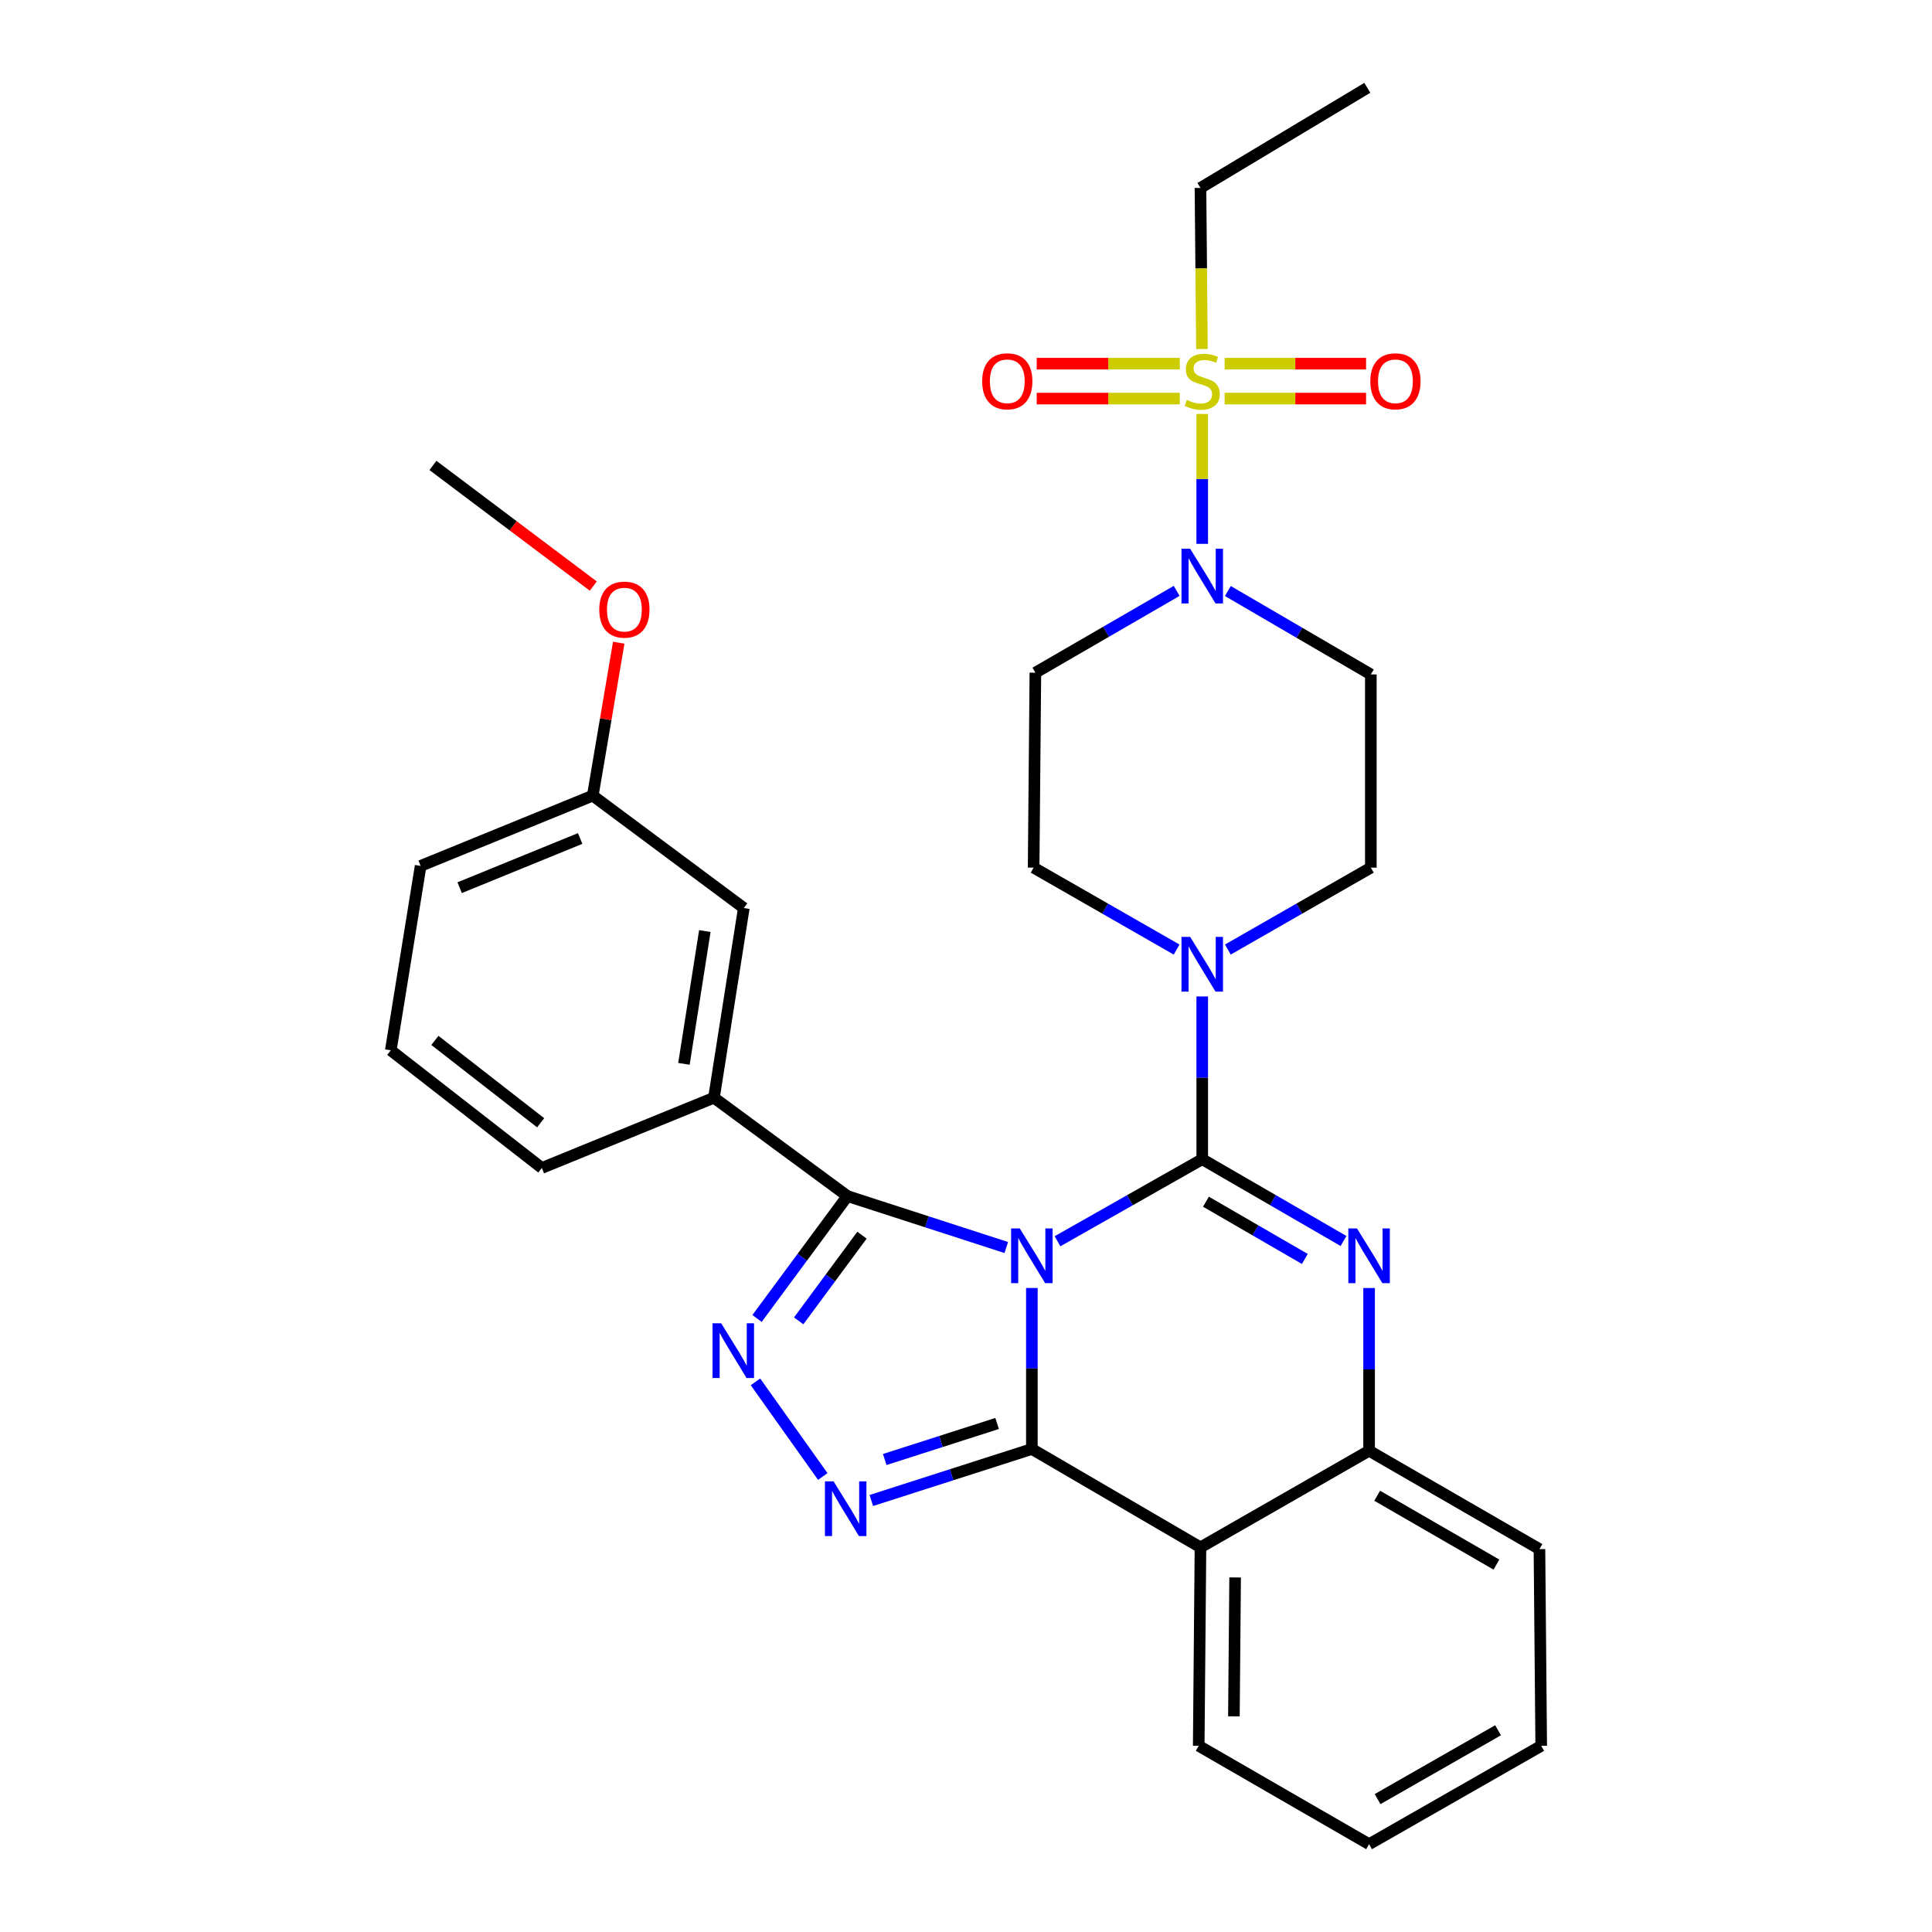 <?xml version='1.0' encoding='iso-8859-1'?>
<svg version='1.1' baseProfile='full'
              xmlns='http://www.w3.org/2000/svg'
                      xmlns:rdkit='http://www.rdkit.org/xml'
                      xmlns:xlink='http://www.w3.org/1999/xlink'
                  xml:space='preserve'
width='1000px' height='1000px' viewBox='0 0 1000 1000'>
<!-- END OF HEADER -->
<rect style='opacity:1.0;fill:#FFFFFF;stroke:none' width='1000' height='1000' x='0' y='0'> </rect>
<path class='bond-0' d='M 621.361,97.268 L 707.727,45.455' style='fill:none;fill-rule:evenodd;stroke:#000000;stroke-width:6px;stroke-linecap:butt;stroke-linejoin:miter;stroke-opacity:1' />
<path class='bond-1' d='M 621.361,97.268 L 621.742,138.96' style='fill:none;fill-rule:evenodd;stroke:#000000;stroke-width:6px;stroke-linecap:butt;stroke-linejoin:miter;stroke-opacity:1' />
<path class='bond-1' d='M 621.742,138.96 L 622.123,180.651' style='fill:none;fill-rule:evenodd;stroke:#CCCC00;stroke-width:6px;stroke-linecap:butt;stroke-linejoin:miter;stroke-opacity:1' />
<path class='bond-2' d='M 609.02,491.493 L 572.012,470.291' style='fill:none;fill-rule:evenodd;stroke:#0000FF;stroke-width:6px;stroke-linecap:butt;stroke-linejoin:miter;stroke-opacity:1' />
<path class='bond-2' d='M 572.012,470.291 L 535.004,449.09' style='fill:none;fill-rule:evenodd;stroke:#000000;stroke-width:6px;stroke-linecap:butt;stroke-linejoin:miter;stroke-opacity:1' />
<path class='bond-3' d='M 635.529,491.493 L 672.537,470.291' style='fill:none;fill-rule:evenodd;stroke:#0000FF;stroke-width:6px;stroke-linecap:butt;stroke-linejoin:miter;stroke-opacity:1' />
<path class='bond-3' d='M 672.537,470.291 L 709.545,449.09' style='fill:none;fill-rule:evenodd;stroke:#000000;stroke-width:6px;stroke-linecap:butt;stroke-linejoin:miter;stroke-opacity:1' />
<path class='bond-4' d='M 622.275,515.769 L 622.275,557.886' style='fill:none;fill-rule:evenodd;stroke:#0000FF;stroke-width:6px;stroke-linecap:butt;stroke-linejoin:miter;stroke-opacity:1' />
<path class='bond-4' d='M 622.275,557.886 L 622.275,600.003' style='fill:none;fill-rule:evenodd;stroke:#000000;stroke-width:6px;stroke-linecap:butt;stroke-linejoin:miter;stroke-opacity:1' />
<path class='bond-5' d='M 709.545,449.09 L 709.545,349.087' style='fill:none;fill-rule:evenodd;stroke:#000000;stroke-width:6px;stroke-linecap:butt;stroke-linejoin:miter;stroke-opacity:1' />
<path class='bond-6' d='M 709.545,349.087 L 672.542,327.502' style='fill:none;fill-rule:evenodd;stroke:#000000;stroke-width:6px;stroke-linecap:butt;stroke-linejoin:miter;stroke-opacity:1' />
<path class='bond-6' d='M 672.542,327.502 L 635.54,305.916' style='fill:none;fill-rule:evenodd;stroke:#0000FF;stroke-width:6px;stroke-linecap:butt;stroke-linejoin:miter;stroke-opacity:1' />
<path class='bond-7' d='M 609.04,305.84 L 572.474,327.012' style='fill:none;fill-rule:evenodd;stroke:#0000FF;stroke-width:6px;stroke-linecap:butt;stroke-linejoin:miter;stroke-opacity:1' />
<path class='bond-7' d='M 572.474,327.012 L 535.908,348.184' style='fill:none;fill-rule:evenodd;stroke:#000000;stroke-width:6px;stroke-linecap:butt;stroke-linejoin:miter;stroke-opacity:1' />
<path class='bond-8' d='M 622.275,281.495 L 622.275,247.876' style='fill:none;fill-rule:evenodd;stroke:#0000FF;stroke-width:6px;stroke-linecap:butt;stroke-linejoin:miter;stroke-opacity:1' />
<path class='bond-8' d='M 622.275,247.876 L 622.275,214.257' style='fill:none;fill-rule:evenodd;stroke:#CCCC00;stroke-width:6px;stroke-linecap:butt;stroke-linejoin:miter;stroke-opacity:1' />
<path class='bond-9' d='M 633.855,206.308 L 670.461,206.308' style='fill:none;fill-rule:evenodd;stroke:#CCCC00;stroke-width:6px;stroke-linecap:butt;stroke-linejoin:miter;stroke-opacity:1' />
<path class='bond-9' d='M 670.461,206.308 L 707.067,206.308' style='fill:none;fill-rule:evenodd;stroke:#FF0000;stroke-width:6px;stroke-linecap:butt;stroke-linejoin:miter;stroke-opacity:1' />
<path class='bond-9' d='M 633.855,188.234 L 670.461,188.234' style='fill:none;fill-rule:evenodd;stroke:#CCCC00;stroke-width:6px;stroke-linecap:butt;stroke-linejoin:miter;stroke-opacity:1' />
<path class='bond-9' d='M 670.461,188.234 L 707.067,188.234' style='fill:none;fill-rule:evenodd;stroke:#FF0000;stroke-width:6px;stroke-linecap:butt;stroke-linejoin:miter;stroke-opacity:1' />
<path class='bond-10' d='M 610.672,188.234 L 573.636,188.234' style='fill:none;fill-rule:evenodd;stroke:#CCCC00;stroke-width:6px;stroke-linecap:butt;stroke-linejoin:miter;stroke-opacity:1' />
<path class='bond-10' d='M 573.636,188.234 L 536.601,188.234' style='fill:none;fill-rule:evenodd;stroke:#FF0000;stroke-width:6px;stroke-linecap:butt;stroke-linejoin:miter;stroke-opacity:1' />
<path class='bond-10' d='M 610.672,206.308 L 573.636,206.308' style='fill:none;fill-rule:evenodd;stroke:#CCCC00;stroke-width:6px;stroke-linecap:butt;stroke-linejoin:miter;stroke-opacity:1' />
<path class='bond-10' d='M 573.636,206.308 L 536.601,206.308' style='fill:none;fill-rule:evenodd;stroke:#FF0000;stroke-width:6px;stroke-linecap:butt;stroke-linejoin:miter;stroke-opacity:1' />
<path class='bond-11' d='M 708.641,666.682 L 708.641,708.793' style='fill:none;fill-rule:evenodd;stroke:#0000FF;stroke-width:6px;stroke-linecap:butt;stroke-linejoin:miter;stroke-opacity:1' />
<path class='bond-11' d='M 708.641,708.793 L 708.641,750.905' style='fill:none;fill-rule:evenodd;stroke:#000000;stroke-width:6px;stroke-linecap:butt;stroke-linejoin:miter;stroke-opacity:1' />
<path class='bond-12' d='M 695.406,642.337 L 658.84,621.17' style='fill:none;fill-rule:evenodd;stroke:#0000FF;stroke-width:6px;stroke-linecap:butt;stroke-linejoin:miter;stroke-opacity:1' />
<path class='bond-12' d='M 658.84,621.17 L 622.275,600.003' style='fill:none;fill-rule:evenodd;stroke:#000000;stroke-width:6px;stroke-linecap:butt;stroke-linejoin:miter;stroke-opacity:1' />
<path class='bond-12' d='M 675.381,651.63 L 649.785,636.813' style='fill:none;fill-rule:evenodd;stroke:#0000FF;stroke-width:6px;stroke-linecap:butt;stroke-linejoin:miter;stroke-opacity:1' />
<path class='bond-12' d='M 649.785,636.813 L 624.189,621.995' style='fill:none;fill-rule:evenodd;stroke:#000000;stroke-width:6px;stroke-linecap:butt;stroke-linejoin:miter;stroke-opacity:1' />
<path class='bond-13' d='M 622.275,600.003 L 584.82,621.238' style='fill:none;fill-rule:evenodd;stroke:#000000;stroke-width:6px;stroke-linecap:butt;stroke-linejoin:miter;stroke-opacity:1' />
<path class='bond-13' d='M 584.82,621.238 L 547.365,642.473' style='fill:none;fill-rule:evenodd;stroke:#0000FF;stroke-width:6px;stroke-linecap:butt;stroke-linejoin:miter;stroke-opacity:1' />
<path class='bond-14' d='M 534.091,666.659 L 534.091,708.33' style='fill:none;fill-rule:evenodd;stroke:#0000FF;stroke-width:6px;stroke-linecap:butt;stroke-linejoin:miter;stroke-opacity:1' />
<path class='bond-14' d='M 534.091,708.33 L 534.091,750.002' style='fill:none;fill-rule:evenodd;stroke:#000000;stroke-width:6px;stroke-linecap:butt;stroke-linejoin:miter;stroke-opacity:1' />
<path class='bond-15' d='M 520.842,645.709 L 479.74,632.4' style='fill:none;fill-rule:evenodd;stroke:#0000FF;stroke-width:6px;stroke-linecap:butt;stroke-linejoin:miter;stroke-opacity:1' />
<path class='bond-15' d='M 479.74,632.4 L 438.637,619.091' style='fill:none;fill-rule:evenodd;stroke:#000000;stroke-width:6px;stroke-linecap:butt;stroke-linejoin:miter;stroke-opacity:1' />
<path class='bond-16' d='M 534.091,750.002 L 621.361,800.912' style='fill:none;fill-rule:evenodd;stroke:#000000;stroke-width:6px;stroke-linecap:butt;stroke-linejoin:miter;stroke-opacity:1' />
<path class='bond-17' d='M 534.091,750.002 L 492.542,763.327' style='fill:none;fill-rule:evenodd;stroke:#000000;stroke-width:6px;stroke-linecap:butt;stroke-linejoin:miter;stroke-opacity:1' />
<path class='bond-17' d='M 492.542,763.327 L 450.993,776.653' style='fill:none;fill-rule:evenodd;stroke:#0000FF;stroke-width:6px;stroke-linecap:butt;stroke-linejoin:miter;stroke-opacity:1' />
<path class='bond-17' d='M 516.106,736.788 L 487.022,746.116' style='fill:none;fill-rule:evenodd;stroke:#000000;stroke-width:6px;stroke-linecap:butt;stroke-linejoin:miter;stroke-opacity:1' />
<path class='bond-17' d='M 487.022,746.116 L 457.938,755.444' style='fill:none;fill-rule:evenodd;stroke:#0000FF;stroke-width:6px;stroke-linecap:butt;stroke-linejoin:miter;stroke-opacity:1' />
<path class='bond-18' d='M 708.641,750.905 L 796.815,801.815' style='fill:none;fill-rule:evenodd;stroke:#000000;stroke-width:6px;stroke-linecap:butt;stroke-linejoin:miter;stroke-opacity:1' />
<path class='bond-18' d='M 712.829,774.195 L 774.551,809.832' style='fill:none;fill-rule:evenodd;stroke:#000000;stroke-width:6px;stroke-linecap:butt;stroke-linejoin:miter;stroke-opacity:1' />
<path class='bond-19' d='M 708.641,750.905 L 621.361,800.912' style='fill:none;fill-rule:evenodd;stroke:#000000;stroke-width:6px;stroke-linecap:butt;stroke-linejoin:miter;stroke-opacity:1' />
<path class='bond-20' d='M 621.361,800.912 L 620.457,903.635' style='fill:none;fill-rule:evenodd;stroke:#000000;stroke-width:6px;stroke-linecap:butt;stroke-linejoin:miter;stroke-opacity:1' />
<path class='bond-20' d='M 639.299,816.479 L 638.666,888.386' style='fill:none;fill-rule:evenodd;stroke:#000000;stroke-width:6px;stroke-linecap:butt;stroke-linejoin:miter;stroke-opacity:1' />
<path class='bond-21' d='M 425.869,764.239 L 391.033,715.25' style='fill:none;fill-rule:evenodd;stroke:#0000FF;stroke-width:6px;stroke-linecap:butt;stroke-linejoin:miter;stroke-opacity:1' />
<path class='bond-22' d='M 438.637,619.091 L 415.238,650.768' style='fill:none;fill-rule:evenodd;stroke:#000000;stroke-width:6px;stroke-linecap:butt;stroke-linejoin:miter;stroke-opacity:1' />
<path class='bond-22' d='M 415.238,650.768 L 391.839,682.445' style='fill:none;fill-rule:evenodd;stroke:#0000FF;stroke-width:6px;stroke-linecap:butt;stroke-linejoin:miter;stroke-opacity:1' />
<path class='bond-22' d='M 446.156,639.333 L 429.776,661.507' style='fill:none;fill-rule:evenodd;stroke:#000000;stroke-width:6px;stroke-linecap:butt;stroke-linejoin:miter;stroke-opacity:1' />
<path class='bond-22' d='M 429.776,661.507 L 413.397,683.681' style='fill:none;fill-rule:evenodd;stroke:#0000FF;stroke-width:6px;stroke-linecap:butt;stroke-linejoin:miter;stroke-opacity:1' />
<path class='bond-23' d='M 438.637,619.091 L 369.542,568.181' style='fill:none;fill-rule:evenodd;stroke:#000000;stroke-width:6px;stroke-linecap:butt;stroke-linejoin:miter;stroke-opacity:1' />
<path class='bond-24' d='M 369.542,568.181 L 384.995,469.996' style='fill:none;fill-rule:evenodd;stroke:#000000;stroke-width:6px;stroke-linecap:butt;stroke-linejoin:miter;stroke-opacity:1' />
<path class='bond-24' d='M 354.005,550.643 L 364.823,481.914' style='fill:none;fill-rule:evenodd;stroke:#000000;stroke-width:6px;stroke-linecap:butt;stroke-linejoin:miter;stroke-opacity:1' />
<path class='bond-25' d='M 369.542,568.181 L 280.454,604.541' style='fill:none;fill-rule:evenodd;stroke:#000000;stroke-width:6px;stroke-linecap:butt;stroke-linejoin:miter;stroke-opacity:1' />
<path class='bond-26' d='M 384.995,469.996 L 306.813,411.816' style='fill:none;fill-rule:evenodd;stroke:#000000;stroke-width:6px;stroke-linecap:butt;stroke-linejoin:miter;stroke-opacity:1' />
<path class='bond-27' d='M 280.454,604.541 L 202.272,543.64' style='fill:none;fill-rule:evenodd;stroke:#000000;stroke-width:6px;stroke-linecap:butt;stroke-linejoin:miter;stroke-opacity:1' />
<path class='bond-27' d='M 279.834,581.147 L 225.106,538.516' style='fill:none;fill-rule:evenodd;stroke:#000000;stroke-width:6px;stroke-linecap:butt;stroke-linejoin:miter;stroke-opacity:1' />
<path class='bond-28' d='M 620.457,903.635 L 708.641,954.545' style='fill:none;fill-rule:evenodd;stroke:#000000;stroke-width:6px;stroke-linecap:butt;stroke-linejoin:miter;stroke-opacity:1' />
<path class='bond-29' d='M 708.641,954.545 L 797.728,903.635' style='fill:none;fill-rule:evenodd;stroke:#000000;stroke-width:6px;stroke-linecap:butt;stroke-linejoin:miter;stroke-opacity:1' />
<path class='bond-29' d='M 713.036,931.216 L 775.397,895.579' style='fill:none;fill-rule:evenodd;stroke:#000000;stroke-width:6px;stroke-linecap:butt;stroke-linejoin:miter;stroke-opacity:1' />
<path class='bond-30' d='M 797.728,903.635 L 796.815,801.815' style='fill:none;fill-rule:evenodd;stroke:#000000;stroke-width:6px;stroke-linecap:butt;stroke-linejoin:miter;stroke-opacity:1' />
<path class='bond-31' d='M 306.813,411.816 L 313.536,372.239' style='fill:none;fill-rule:evenodd;stroke:#000000;stroke-width:6px;stroke-linecap:butt;stroke-linejoin:miter;stroke-opacity:1' />
<path class='bond-31' d='M 313.536,372.239 L 320.258,332.662' style='fill:none;fill-rule:evenodd;stroke:#FF0000;stroke-width:6px;stroke-linecap:butt;stroke-linejoin:miter;stroke-opacity:1' />
<path class='bond-32' d='M 306.813,411.816 L 217.725,448.186' style='fill:none;fill-rule:evenodd;stroke:#000000;stroke-width:6px;stroke-linecap:butt;stroke-linejoin:miter;stroke-opacity:1' />
<path class='bond-32' d='M 300.281,434.005 L 237.92,459.464' style='fill:none;fill-rule:evenodd;stroke:#000000;stroke-width:6px;stroke-linecap:butt;stroke-linejoin:miter;stroke-opacity:1' />
<path class='bond-33' d='M 202.272,543.64 L 217.725,448.186' style='fill:none;fill-rule:evenodd;stroke:#000000;stroke-width:6px;stroke-linecap:butt;stroke-linejoin:miter;stroke-opacity:1' />
<path class='bond-34' d='M 307.08,303.346 L 265.586,272.129' style='fill:none;fill-rule:evenodd;stroke:#FF0000;stroke-width:6px;stroke-linecap:butt;stroke-linejoin:miter;stroke-opacity:1' />
<path class='bond-34' d='M 265.586,272.129 L 224.092,240.911' style='fill:none;fill-rule:evenodd;stroke:#000000;stroke-width:6px;stroke-linecap:butt;stroke-linejoin:miter;stroke-opacity:1' />
<path class='bond-35' d='M 535.004,449.09 L 535.908,348.184' style='fill:none;fill-rule:evenodd;stroke:#000000;stroke-width:6px;stroke-linecap:butt;stroke-linejoin:miter;stroke-opacity:1' />
<path  class='atom-1' d='M 616.015 484.926
L 625.295 499.926
Q 626.215 501.406, 627.695 504.086
Q 629.175 506.766, 629.255 506.926
L 629.255 484.926
L 633.015 484.926
L 633.015 513.246
L 629.135 513.246
L 619.175 496.846
Q 618.015 494.926, 616.775 492.726
Q 615.575 490.526, 615.215 489.846
L 615.215 513.246
L 611.535 513.246
L 611.535 484.926
L 616.015 484.926
' fill='#0000FF'/>
<path  class='atom-4' d='M 616.015 284.017
L 625.295 299.017
Q 626.215 300.497, 627.695 303.177
Q 629.175 305.857, 629.255 306.017
L 629.255 284.017
L 633.015 284.017
L 633.015 312.337
L 629.135 312.337
L 619.175 295.937
Q 618.015 294.017, 616.775 291.817
Q 615.575 289.617, 615.215 288.937
L 615.215 312.337
L 611.535 312.337
L 611.535 284.017
L 616.015 284.017
' fill='#0000FF'/>
<path  class='atom-5' d='M 614.275 206.991
Q 614.595 207.111, 615.915 207.671
Q 617.235 208.231, 618.675 208.591
Q 620.155 208.911, 621.595 208.911
Q 624.275 208.911, 625.835 207.631
Q 627.395 206.311, 627.395 204.031
Q 627.395 202.471, 626.595 201.511
Q 625.835 200.551, 624.635 200.031
Q 623.435 199.511, 621.435 198.911
Q 618.915 198.151, 617.395 197.431
Q 615.915 196.711, 614.835 195.191
Q 613.795 193.671, 613.795 191.111
Q 613.795 187.551, 616.195 185.351
Q 618.635 183.151, 623.435 183.151
Q 626.715 183.151, 630.435 184.711
L 629.515 187.791
Q 626.115 186.391, 623.555 186.391
Q 620.795 186.391, 619.275 187.551
Q 617.755 188.671, 617.795 190.631
Q 617.795 192.151, 618.555 193.071
Q 619.355 193.991, 620.475 194.511
Q 621.635 195.031, 623.555 195.631
Q 626.115 196.431, 627.635 197.231
Q 629.155 198.031, 630.235 199.671
Q 631.355 201.271, 631.355 204.031
Q 631.355 207.951, 628.715 210.071
Q 626.115 212.151, 621.755 212.151
Q 619.235 212.151, 617.315 211.591
Q 615.435 211.071, 613.195 210.151
L 614.275 206.991
' fill='#CCCC00'/>
<path  class='atom-6' d='M 709.277 197.351
Q 709.277 190.551, 712.637 186.751
Q 715.997 182.951, 722.277 182.951
Q 728.557 182.951, 731.917 186.751
Q 735.277 190.551, 735.277 197.351
Q 735.277 204.231, 731.877 208.151
Q 728.477 212.031, 722.277 212.031
Q 716.037 212.031, 712.637 208.151
Q 709.277 204.271, 709.277 197.351
M 722.277 208.831
Q 726.597 208.831, 728.917 205.951
Q 731.277 203.031, 731.277 197.351
Q 731.277 191.791, 728.917 188.991
Q 726.597 186.151, 722.277 186.151
Q 717.957 186.151, 715.597 188.951
Q 713.277 191.751, 713.277 197.351
Q 713.277 203.071, 715.597 205.951
Q 717.957 208.831, 722.277 208.831
' fill='#FF0000'/>
<path  class='atom-7' d='M 508.368 197.351
Q 508.368 190.551, 511.728 186.751
Q 515.088 182.951, 521.368 182.951
Q 527.648 182.951, 531.008 186.751
Q 534.368 190.551, 534.368 197.351
Q 534.368 204.231, 530.968 208.151
Q 527.568 212.031, 521.368 212.031
Q 515.128 212.031, 511.728 208.151
Q 508.368 204.271, 508.368 197.351
M 521.368 208.831
Q 525.688 208.831, 528.008 205.951
Q 530.368 203.031, 530.368 197.351
Q 530.368 191.791, 528.008 188.991
Q 525.688 186.151, 521.368 186.151
Q 517.048 186.151, 514.688 188.951
Q 512.368 191.751, 512.368 197.351
Q 512.368 203.071, 514.688 205.951
Q 517.048 208.831, 521.368 208.831
' fill='#FF0000'/>
<path  class='atom-9' d='M 702.381 635.839
L 711.661 650.839
Q 712.581 652.319, 714.061 654.999
Q 715.541 657.679, 715.621 657.839
L 715.621 635.839
L 719.381 635.839
L 719.381 664.159
L 715.501 664.159
L 705.541 647.759
Q 704.381 645.839, 703.141 643.639
Q 701.941 641.439, 701.581 640.759
L 701.581 664.159
L 697.901 664.159
L 697.901 635.839
L 702.381 635.839
' fill='#0000FF'/>
<path  class='atom-11' d='M 527.831 635.839
L 537.111 650.839
Q 538.031 652.319, 539.511 654.999
Q 540.991 657.679, 541.071 657.839
L 541.071 635.839
L 544.831 635.839
L 544.831 664.159
L 540.951 664.159
L 530.991 647.759
Q 529.831 645.839, 528.591 643.639
Q 527.391 641.439, 527.031 640.759
L 527.031 664.159
L 523.351 664.159
L 523.351 635.839
L 527.831 635.839
' fill='#0000FF'/>
<path  class='atom-15' d='M 431.463 766.749
L 440.743 781.749
Q 441.663 783.229, 443.143 785.909
Q 444.623 788.589, 444.703 788.749
L 444.703 766.749
L 448.463 766.749
L 448.463 795.069
L 444.583 795.069
L 434.623 778.669
Q 433.463 776.749, 432.223 774.549
Q 431.023 772.349, 430.663 771.669
L 430.663 795.069
L 426.983 795.069
L 426.983 766.749
L 431.463 766.749
' fill='#0000FF'/>
<path  class='atom-17' d='M 373.283 684.931
L 382.563 699.931
Q 383.483 701.411, 384.963 704.091
Q 386.443 706.771, 386.523 706.931
L 386.523 684.931
L 390.283 684.931
L 390.283 713.251
L 386.403 713.251
L 376.443 696.851
Q 375.283 694.931, 374.043 692.731
Q 372.843 690.531, 372.483 689.851
L 372.483 713.251
L 368.803 713.251
L 368.803 684.931
L 373.283 684.931
' fill='#0000FF'/>
<path  class='atom-27' d='M 310.18 315.539
Q 310.18 308.739, 313.54 304.939
Q 316.9 301.139, 323.18 301.139
Q 329.46 301.139, 332.82 304.939
Q 336.18 308.739, 336.18 315.539
Q 336.18 322.419, 332.78 326.339
Q 329.38 330.219, 323.18 330.219
Q 316.94 330.219, 313.54 326.339
Q 310.18 322.459, 310.18 315.539
M 323.18 327.019
Q 327.5 327.019, 329.82 324.139
Q 332.18 321.219, 332.18 315.539
Q 332.18 309.979, 329.82 307.179
Q 327.5 304.339, 323.18 304.339
Q 318.86 304.339, 316.5 307.139
Q 314.18 309.939, 314.18 315.539
Q 314.18 321.259, 316.5 324.139
Q 318.86 327.019, 323.18 327.019
' fill='#FF0000'/>
</svg>
